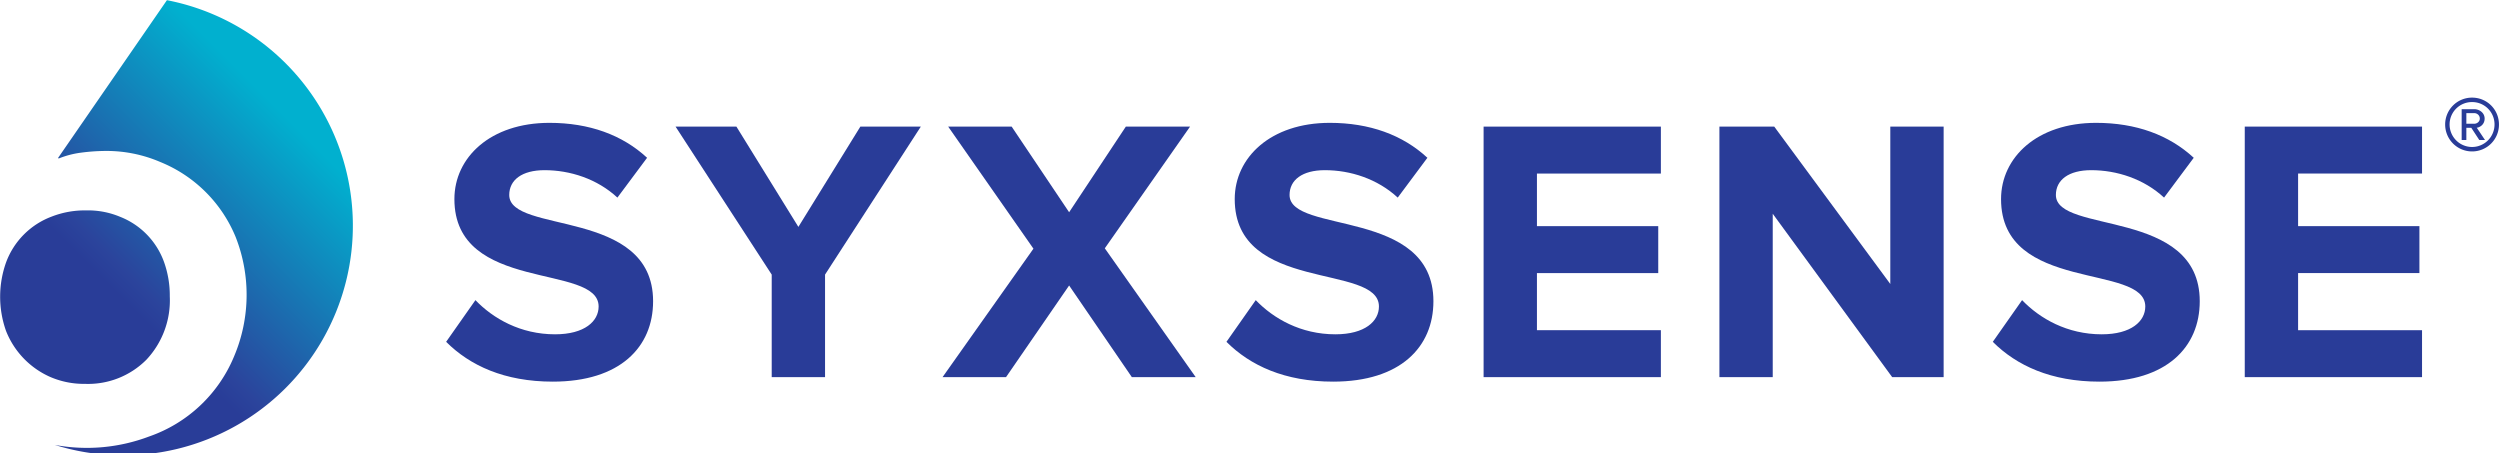 <svg xmlns="http://www.w3.org/2000/svg" xml:space="preserve" width="100%" height="100%" style="fill-rule:evenodd;clip-rule:evenodd;stroke-linejoin:round;stroke-miterlimit:2" version="1.1" viewBox="0 0 1913 347"><g transform="scale(-209.978 209.978) rotate(45 -1.174 -1.101)"><path d="M.692-.596v.003a.33.33 0 0 0-.072.042.704.704 0 0 0-.068.059.496.496 0 0 0-.113.17.5.5 0 0 0-.001.387.575.575 0 0 0 .312.304.519.519 0 0 0 .426-.013.64.64 0 0 0 .264-.221.837.837 0 1 1-1.435-.857l.687.126Z" style="fill:url(#_Linear1);fill-rule:nonzero"/></g><g transform="scale(-209.978 209.978) rotate(45 -.973 -1.018)"><path d="M.86-.295a.283.283 0 0 1 .234 0 .373.373 0 0 1 .178.177.306.306 0 0 1 .005.232.31.31 0 0 1-.072.108.3.3 0 0 1-.22.096.316.316 0 0 1-.224-.103.362.362 0 0 1-.074-.104.278.278 0 0 1-.003-.229.302.302 0 0 1 .071-.104.332.332 0 0 1 .105-.073Z" style="fill:url(#_Linear2);fill-rule:nonzero"/></g><g transform="translate(341.383 124.472) scale(4.167)"><path d="m0 32.9 5.38-7.656c3.241 3.379 8.276 6.276 14.622 6.276 5.448 0 8-2.414 8-5.104 0-8-26.485-2.414-26.485-19.726 0-7.656 6.621-14.001 17.45-14.001 7.311 0 13.381 2.207 17.933 6.414l-5.449 7.312c-3.724-3.449-8.69-5.036-13.381-5.036-4.138 0-6.483 1.793-6.483 4.553 0 7.241 26.417 2.344 26.417 19.518 0 8.415-6.07 14.761-18.416 14.761-8.897 0-15.243-2.966-19.588-7.311" style="fill:#293c98;fill-rule:nonzero"/></g><g transform="translate(590.513 96.881) scale(4.167)"><path d="M0 46.005v-18.83L-17.657 0h11.174l11.38 18.416L16.278 0h11.104L9.794 27.175v18.83H0Z" style="fill:#293c98;fill-rule:nonzero"/></g><g transform="translate(866.089 96.881) scale(4.167)"><path d="m0 46.005-11.518-16.829-11.587 16.829h-11.657l16.692-23.589L-33.728 0h11.657l10.553 15.726L-1.104 0H10.69L-4.966 22.348l16.692 23.657H0Z" style="fill:#293c98;fill-rule:nonzero"/></g><g transform="translate(938.484 124.472) scale(4.167)"><path d="m0 32.9 5.379-7.656c3.242 3.379 8.276 6.276 14.623 6.276 5.447 0 7.999-2.414 7.999-5.104 0-8-26.483-2.414-26.483-19.726 0-7.656 6.621-14.001 17.45-14.001 7.309 0 13.38 2.207 17.931 6.414l-5.447 7.312c-3.726-3.449-8.692-5.036-13.381-5.036-4.138 0-6.484 1.793-6.484 4.553 0 7.241 26.417 2.344 26.417 19.518 0 8.415-6.071 14.761-18.415 14.761-8.898 0-15.244-2.966-19.589-7.311" style="fill:#293c98;fill-rule:nonzero"/></g><g transform="translate(1135.25 96.881) scale(4.167)"><path d="M0 46.005V0h32.555v8.622H9.795v9.656h22.276V26.9H9.795v10.483h22.76v8.622H0Z" style="fill:#293c98;fill-rule:nonzero"/></g><g transform="translate(1447.9 96.881) scale(4.167)"><path d="m0 46.005-21.935-30.003v30.003h-9.792V0h10.07L-.346 28.9V0h9.794v46.005H0Z" style="fill:#293c98;fill-rule:nonzero"/></g><g transform="translate(1524.89 124.472) scale(4.167)"><path d="m0 32.9 5.379-7.656c3.242 3.379 8.277 6.276 14.623 6.276 5.447 0 7.999-2.414 7.999-5.104 0-8-26.486-2.414-26.486-19.726 0-7.656 6.622-14.001 17.45-14.001 7.312 0 13.381 2.207 17.934 6.414l-5.45 7.312c-3.723-3.449-8.689-5.036-13.38-5.036-4.139 0-6.484 1.793-6.484 4.553 0 7.241 26.417 2.344 26.417 19.518 0 8.415-6.069 14.761-18.415 14.761-8.896 0-15.242-2.966-19.587-7.311" style="fill:#293c98;fill-rule:nonzero"/></g><g transform="translate(1717.69 96.881) scale(4.167)"><path d="M0 46.005V0h32.554v8.622H9.795v9.656h22.278V26.9H9.795v10.483h22.759v8.622H0Z" style="fill:#293c98;fill-rule:nonzero"/></g><g transform="translate(1893.28 104.029) scale(4.167)"><path d="M0-4.195h-1.447v1.957H0c.489 0 1.024-.372 1.024-.955 0-.629-.535-1.002-1.024-1.002M.929.745-.537-1.492h-.91V.745h-.86v-5.662H0c.955 0 1.91.676 1.91 1.724C1.91-1.934.792-1.515.463-1.515L1.979.745H.929ZM-.397-6.222a4.102 4.102 0 0 0-4.126 4.124A4.132 4.132 0 0 0-.397 2.027a4.132 4.132 0 0 0 4.125-4.125A4.102 4.102 0 0 0-.397-6.222m0 9.065a4.943 4.943 0 0 1-4.941-4.941 4.928 4.928 0 0 1 4.941-4.94c2.75 0 4.94 2.191 4.94 4.94a4.928 4.928 0 0 1-4.94 4.941" style="fill:#293c98;fill-rule:nonzero"/></g><defs><linearGradient id="_Linear1" x1="0" x2="1" y1="0" y2="0" gradientTransform="matrix(1 0 0 -1 0 -.082)" gradientUnits="userSpaceOnUse"><stop offset="0" style="stop-color:#01b0cf;stop-opacity:1"/><stop offset=".81" style="stop-color:#2b449c;stop-opacity:1"/><stop offset=".89" style="stop-color:#293d98;stop-opacity:1"/><stop offset="1" style="stop-color:#293d98;stop-opacity:1"/></linearGradient><linearGradient id="_Linear2" x1="0" x2="1" y1="0" y2="0" gradientTransform="matrix(1 0 0 -1 0 -.001)" gradientUnits="userSpaceOnUse"><stop offset="0" style="stop-color:#01b0cf;stop-opacity:1"/><stop offset=".81" style="stop-color:#2b449c;stop-opacity:1"/><stop offset=".89" style="stop-color:#293d98;stop-opacity:1"/><stop offset="1" style="stop-color:#293d98;stop-opacity:1"/></linearGradient></defs></svg>
